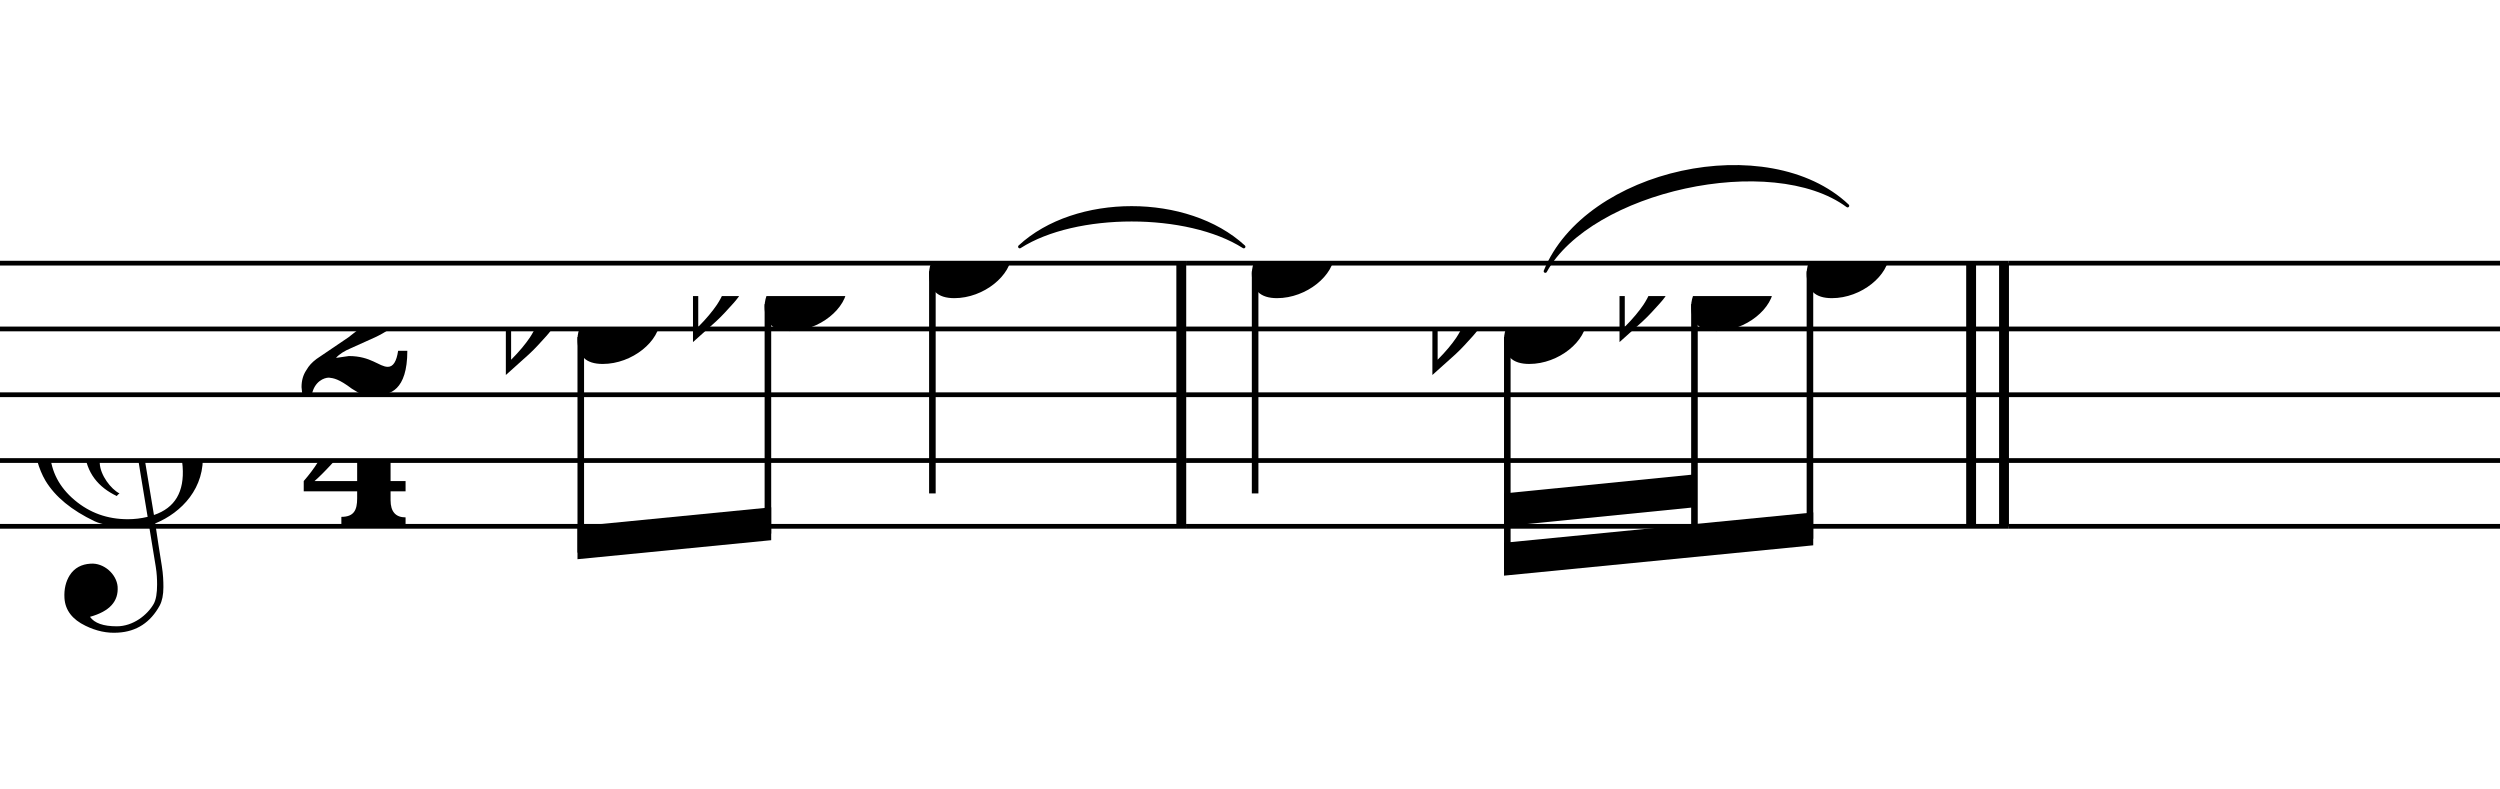 <svg width="191.52px" height="60.48px" version="1.1" xmlns="http://www.w3.org/2000/svg" xmlns:xlink="http://www.w3.org/1999/xlink" overflow="visible">
	<desc>Engraved by Verovio 2.1.0-dev-533442f</desc>
	<defs>
		<symbol id="E050" viewBox="0 0 1000 1000" overflow="inherit">
			<path transform="scale(1,-1)" d="M441 -245c-23 -4 -48 -6 -76 -6c-59 0 -102 7 -130 20c-88 42 -150 93 -187 154c-26 44 -43 103 -48 176c-4 60 11 123 44 189c29 57 65 106 110 148s96 85 153 127c-3 16 -8 46 -13 92c-4 43 -5 73 -5 89c0 117 16 172 69 257c34 54 64 82 89 82c21 0 43 -30 69 -92 s39 -115 41 -159c2 -120 -19 -173 -67 -256c-13 -20 -63 -90 -98 -118c-13 -9 -25 -19 -37 -29l31 -181c8 1 18 2 28 2c58 0 102 -12 133 -35c59 -43 92 -104 98 -184c11 -135 -80 -229 -180 -270c8 -57 17 -110 25 -162c5 -31 6 -58 6 -80c0 -30 -5 -53 -14 -70 c-35 -64 -88 -99 -158 -103c-42 -3 -83 6 -124 26c-50 24 -77 59 -80 105c-2 34 5 63 20 87c18 28 45 42 79 44c51 4 99 -40 103 -87c4 -56 -30 -94 -105 -115c17 -24 51 -36 102 -36c62 0 116 43 140 85c9 16 13 41 13 74c0 20 -1 42 -5 67c-8 53 -18 106 -26 159zM461 939 c-95 0 -135 -175 -135 -286c0 -24 2 -48 5 -71c50 39 92 82 127 128c43 57 63 106 60 148c-4 54 -23 82 -57 81zM406 119l54 -326c80 27 116 88 109 184c-7 99 -62 146 -163 142zM382 117c-74 -2 -132 -50 -128 -127c2 -46 43 -99 75 -115c-3 -2 -7 -5 -10 -10 c-70 33 -116 88 -123 172c-5 73 42 135 88 170c23 17 49 29 78 36l-29 170c-21 -13 -52 -37 -92 -73c-50 -44 -86 -84 -109 -119c-49 -75 -71 -140 -67 -195c5 -68 35 -127 93 -176s125 -73 203 -73c25 0 50 3 75 9c-19 111 -36 221 -54 331z" />
		</symbol>
		<symbol id="E082" viewBox="0 0 1000 1000" overflow="inherit">
			<path transform="scale(1,-1)" d="M104 -185c-18 0 -55 -14 -65 -65h-36l-3 29c0 25 6 46 18 64c11 19 22 30 39 43l121 82l37 29c15 11 27 29 38 54c12 24 18 47 18 70c0 40 -19 88 -94 88c-25 0 -32 0 -50 -8c-14 -5 -23 -12 -26 -22c3 -9 7 -15 10 -18l24 -17c12 -7 17 -11 27 -21c5 -7 7 -16 7 -27 c0 -12 0 -57 -79 -74c-30 0 -76 26 -76 94c0 66 80 135 196 135c72 0 182 -32 182 -150c0 -53 -32 -95 -113 -133l-91 -41c-26 -11 -45 -23 -57 -37l49 7c84 0 115 -41 148 -41c20 0 33 20 39 61h35c0 -152 -68 -168 -114 -168c-17 0 -55 0 -69 7v0l-28 17 c-49 37 -69 40 -87 42z" />
		</symbol>
		<symbol id="E084" viewBox="0 0 1000 1000" overflow="inherit">
			<path transform="scale(1,-1)" d="M0 -78c84 97 114 180 134 329h170c-13 -32 -82 -132 -99 -151l-84 -97c-33 -36 -59 -63 -80 -81h162v102l127 123v-225h57v-39h-57v-34c0 -43 19 -65 57 -65v-34h-244v36c48 0 60 26 60 70v27h-203v39z" />
		</symbol>
		<symbol id="E0A4" viewBox="0 0 1000 1000" overflow="inherit">
			<path transform="scale(1,-1)" d="M0 -39c0 68 73 172 200 172c66 0 114 -37 114 -95c0 -84 -106 -171 -218 -171c-64 0 -96 30 -96 94z" />
		</symbol>
		<symbol id="E260" viewBox="0 0 1000 1000" overflow="inherit">
			<path transform="scale(1,-1)" d="M20 110c32 16 54 27 93 27c26 0 35 -3 54 -13c13 -7 24 -20 27 -38l4 -25c0 -28 -16 -57 -45 -89c-23 -25 -39 -44 -65 -68l-88 -79v644h20v-359zM90 106c-32 0 -48 -10 -70 -29v-194c31 31 54 59 71 84c21 32 32 59 32 84c0 9 1 16 1 20c0 14 -3 21 -11 30l-8 3z" />
		</symbol>
	</defs>
	<style type="text/css">g.page-margin{font-family:Times;} g.tempo{font-weight:bold;} g.dir, g.dynam, g.mNum{font-style:italic;} g.label{font-weight:normal;}</style>
	<svg class="definition-scale" viewBox="0 0 6840 2160">
		<g class="page-margin" transform="translate(0, 0)">
			<g class="system" id="system-0000000519030383">
				<g class="section boundaryStart" id="section-0000001710784399" />
				<g class="pb" id="pb-0000001673944876" />
				<g class="measure" id="measure-0000001021977648">
					<g class="staff" id="staff-0000001631527534">
						<path d="M0 720 L3245 720" stroke="#000000" stroke-width="13" />
						<path d="M0 900 L3245 900" stroke="#000000" stroke-width="13" />
						<path d="M0 1080 L3245 1080" stroke="#000000" stroke-width="13" />
						<path d="M0 1260 L3245 1260" stroke="#000000" stroke-width="13" />
						<path d="M0 1440 L3245 1440" stroke="#000000" stroke-width="13" />
						<g class="clef" id="clef-0000001856884733">
							<use xlink:href="#E050" x="90" y="1260" height="720px" width="720px" />
						</g>
						<g class="meterSig" id="msig-0000001865711639">
							<use xlink:href="#E082" x="825" y="900" height="720px" width="720px" />
							<use xlink:href="#E084" x="831" y="1260" height="720px" width="720px" />
						</g>
						<g class="layer" id="layer-0000000664941473">
							<g class="beam" id="beam-0000001519739737">
								<polygon points="1580,1530 2110,1478 2110,1388 1580,1440 " />
								<g class="note" id="note-0000001162659124">
									<use xlink:href="#E0A4" x="1580" y="900" height="720px" width="720px" />
									<g class="stem">
										<rect x="1580" y="922" height="590" width="18" />
									</g>
									<g class="accid" id="accid-0000001123734327">
										<use xlink:href="#E260" x="1384" y="900" height="720px" width="720px" />
									</g>
								</g>
								<g class="note" id="note-0000001705413999">
									<use xlink:href="#E0A4" x="2092" y="810" height="720px" width="720px" />
									<g class="stem">
										<rect x="2092" y="832" height="628" width="18" />
									</g>
									<g class="accid" id="accid-0000000118258557">
										<use xlink:href="#E260" x="1896" y="810" height="720px" width="720px" />
									</g>
								</g>
							</g>
							<g class="note" id="note-0000002006412029">
								<use xlink:href="#E0A4" x="2542" y="720" height="720px" width="720px" />
								<g class="stem">
									<rect x="2542" y="742" height="608" width="18" />
								</g>
							</g>
						</g>
					</g>
					<g class="tie" id="tie-0000000101214452">
						<path d="M2790,675 C2943,533 3249,533 3403,675 C3249,577 2943,577 2790,675" stroke="#000000" stroke-linecap="round" stroke-linejoin="round" stroke-width="9" />
					</g>
					<g class="barLineAttr" id="bline-0000002117003248">
						<path d="M3232 1440 L3232 720" stroke="#000000" stroke-width="27" />
					</g>
				</g>
				<g class="measure" id="measure-0000000327191078">
					<g class="staff" id="staff-0000001942857781">
						<path d="M3245 720 L5496 720" stroke="#000000" stroke-width="13" />
						<path d="M3245 900 L5496 900" stroke="#000000" stroke-width="13" />
						<path d="M3245 1080 L5496 1080" stroke="#000000" stroke-width="13" />
						<path d="M3245 1260 L5496 1260" stroke="#000000" stroke-width="13" />
						<path d="M3245 1440 L5496 1440" stroke="#000000" stroke-width="13" />
						<g class="layer" id="layer-0000000832416620">
							<g class="note" id="note-0000000478852187">
								<use xlink:href="#E0A4" x="3425" y="720" height="720px" width="720px" />
								<g class="stem">
									<rect x="3425" y="742" height="608" width="18" />
								</g>
							</g>
							<g class="beam" id="beam-0000001759704980">
								<polygon points="4115,1575 4961,1492 4961,1402 4115,1485 " />
								<polygon points="4115,1440 4636,1388 4636,1298 4115,1350 " />
								<g class="note" id="note-0000001519015895">
									<use xlink:href="#E0A4" x="4115" y="900" height="720px" width="720px" />
									<g class="stem">
										<rect x="4115" y="922" height="635" width="18" />
									</g>
									<g class="accid" id="accid-0000000693126028">
										<use xlink:href="#E260" x="3919" y="900" height="720px" width="720px" />
									</g>
								</g>
								<g class="note" id="note-0000001591201792">
									<use xlink:href="#E0A4" x="4627" y="810" height="720px" width="720px" />
									<g class="stem">
										<rect x="4627" y="832" height="673" width="18" />
									</g>
									<g class="accid" id="accid-0000001561115496">
										<use xlink:href="#E260" x="4431" y="810" height="720px" width="720px" />
									</g>
								</g>
								<g class="note" id="note-0000000006848448">
									<use xlink:href="#E0A4" x="4943" y="720" height="720px" width="720px" />
									<g class="stem">
										<rect x="4943" y="742" height="732" width="18" />
									</g>
								</g>
							</g>
						</g>
					</g>
					<g class="slur" id="slur-0000001907708656">
						<path d="M4228,742 C4340,466 4837,357 5055,563 C4848,410 4351,519 4228,742" stroke="#000000" stroke-linecap="round" stroke-linejoin="round" stroke-width="9" />
					</g>
					<g class="barLineAttr" id="bline-0000001167579937">
						<path d="M5393 1440 L5393 720" stroke="#000000" stroke-width="27" />
						<path d="M5483 1440 L5483 720" stroke="#000000" stroke-width="27" />
					</g>
				</g>
				<g class="measure" id="measure-0000000943382480">
					<g class="staff" id="staff-0000001164692004">
						<path d="M5496 720 L6846 720" stroke="#000000" stroke-width="13" />
						<path d="M5496 900 L6846 900" stroke="#000000" stroke-width="13" />
						<path d="M5496 1080 L6846 1080" stroke="#000000" stroke-width="13" />
						<path d="M5496 1260 L6846 1260" stroke="#000000" stroke-width="13" />
						<path d="M5496 1440 L6846 1440" stroke="#000000" stroke-width="13" />
					</g>
					<g class="barLineAttr" id="bline-0000001361567363" />
				</g>
				<g class="boundaryEnd section-0000001710784399" id="bdend-0000000518047828" />
			</g>
		</g>
	</svg>
</svg>
